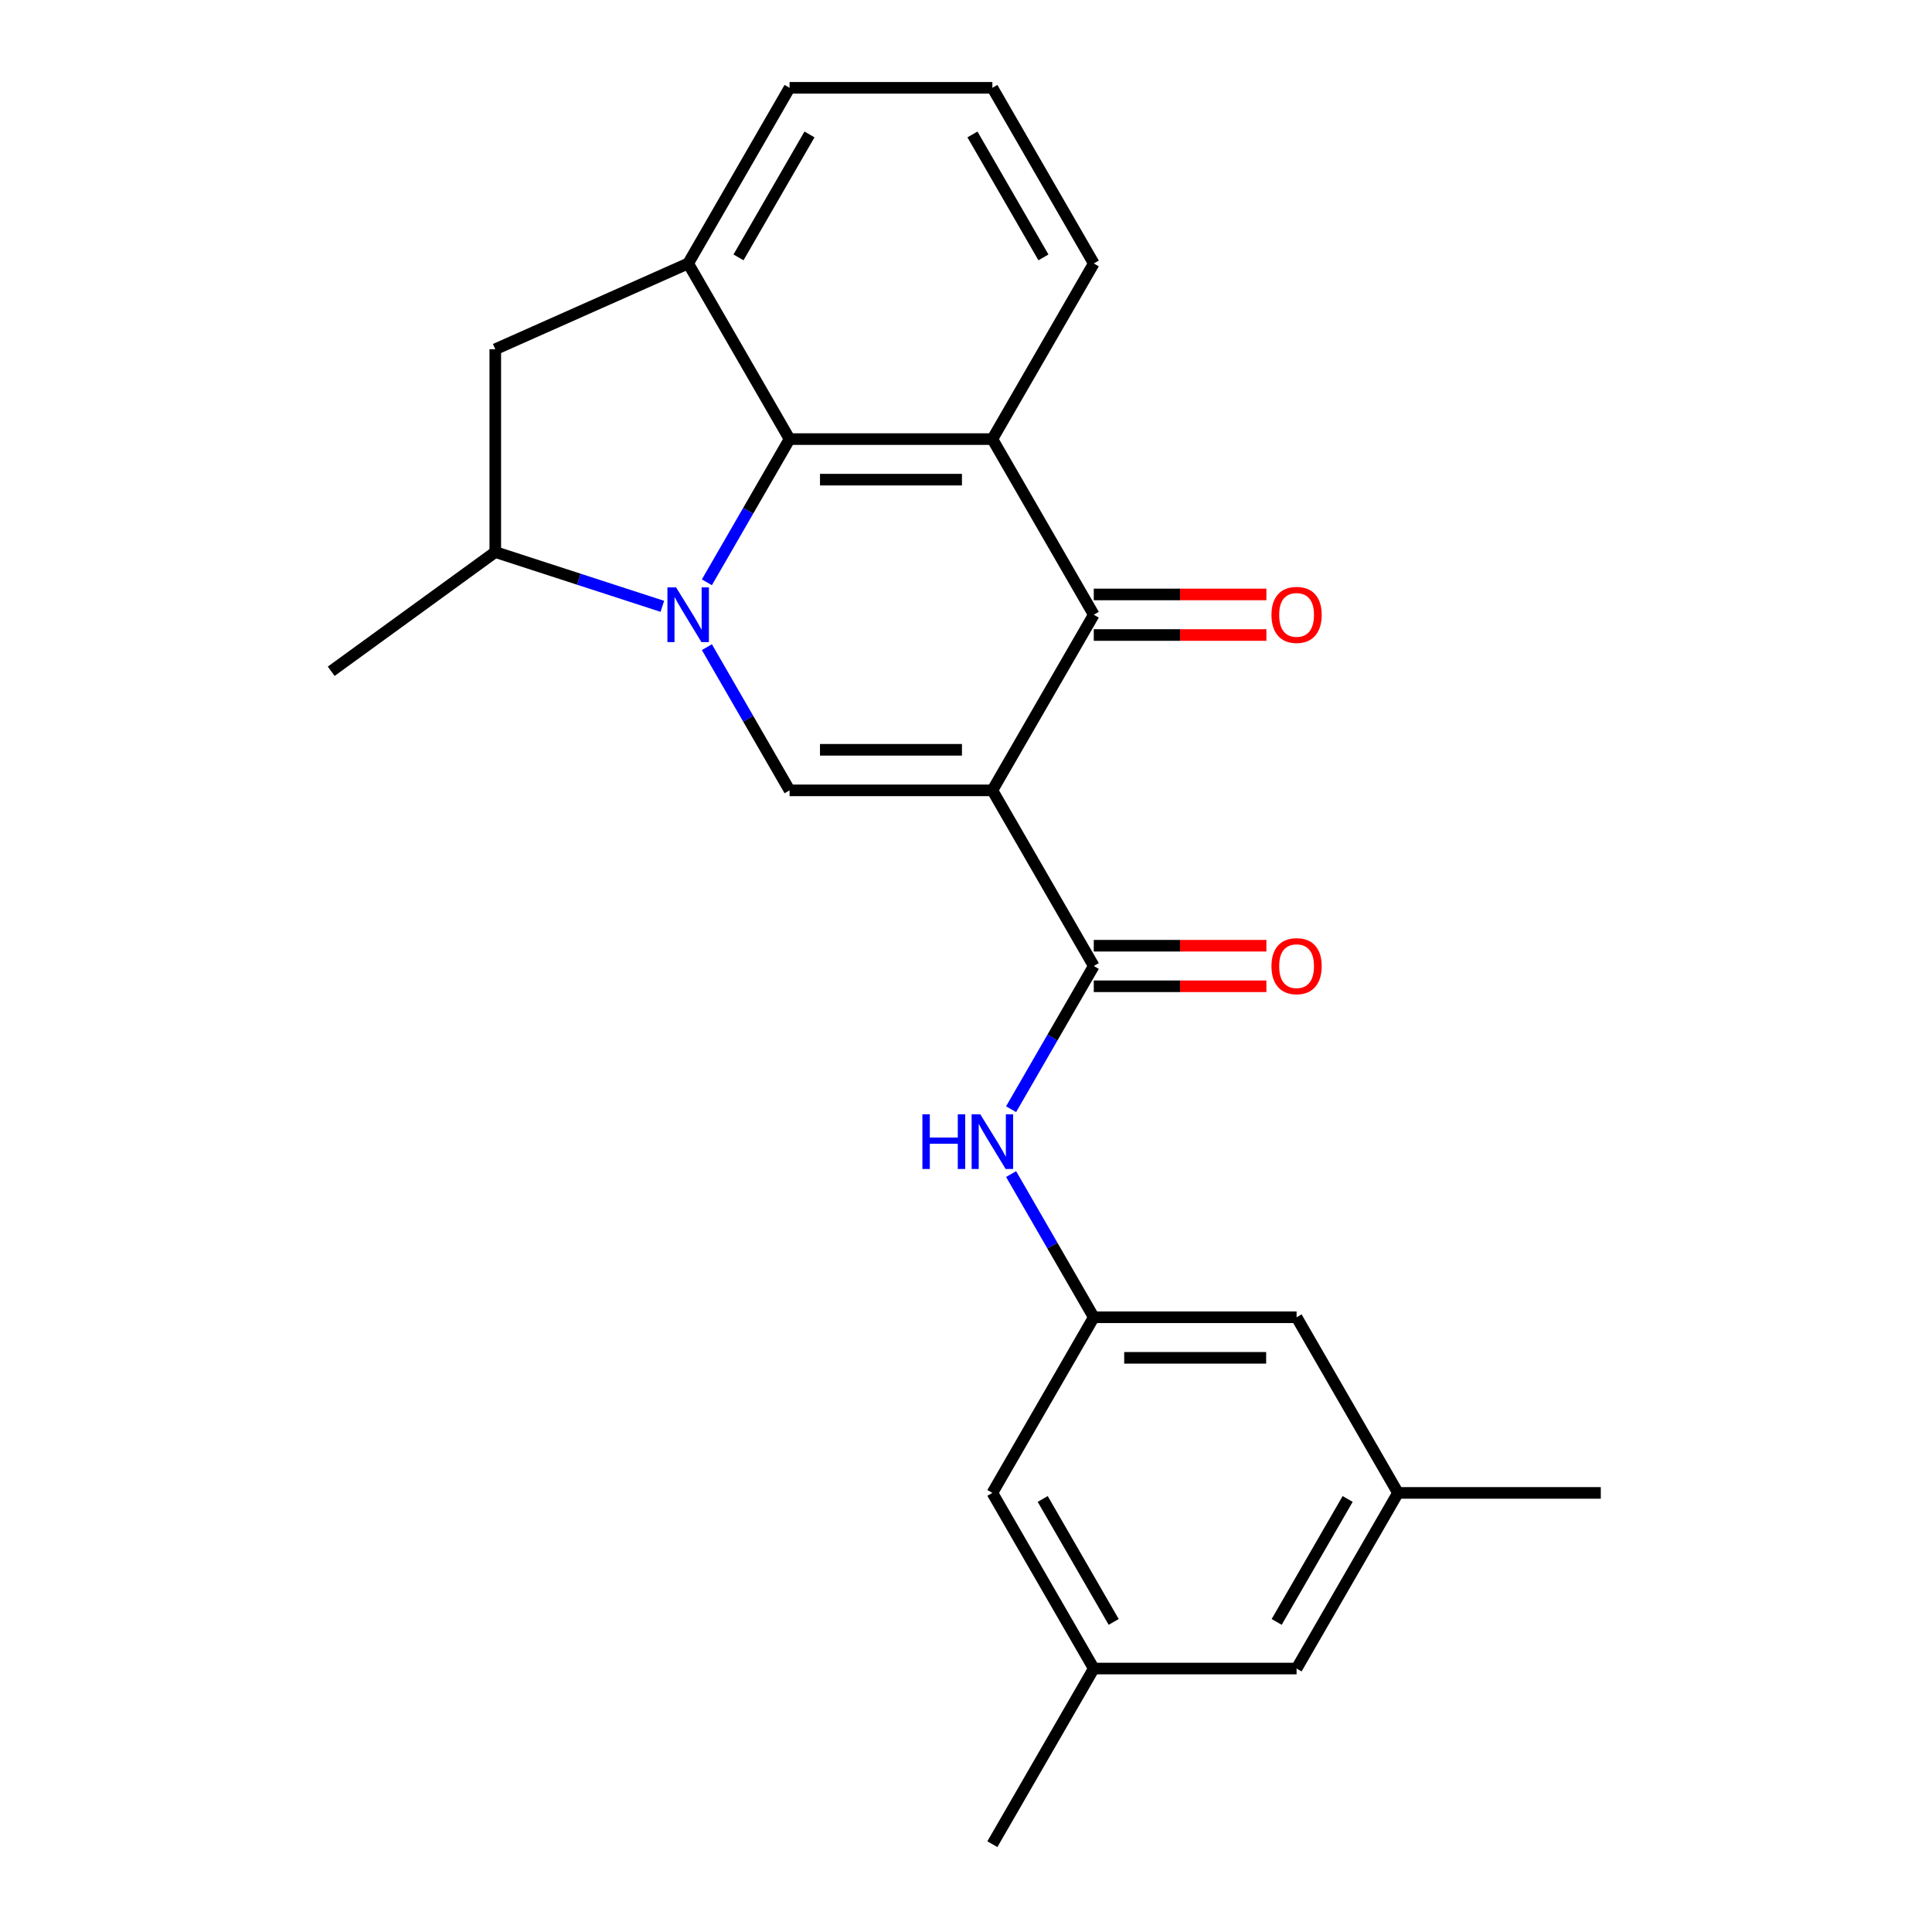 <?xml version='1.0' encoding='iso-8859-1'?>
<svg version='1.1' baseProfile='full'
              xmlns='http://www.w3.org/2000/svg'
                      xmlns:rdkit='http://www.rdkit.org/xml'
                      xmlns:xlink='http://www.w3.org/1999/xlink'
                  xml:space='preserve'
width='1000px' height='1000px' viewBox='0 0 1000 1000'>
<!-- END OF HEADER -->
<rect style='opacity:1.0;fill:#FFFFFF;stroke:none' width='1000' height='1000' x='0' y='0'> </rect>
<path class='bond-1' d='M 513.65,409.091 L 408.678,409.091' style='fill:none;fill-rule:evenodd;stroke:#000000;stroke-width:6px;stroke-linecap:butt;stroke-linejoin:miter;stroke-opacity:1' />
<path class='bond-1' d='M 497.904,388.096 L 424.423,388.096' style='fill:none;fill-rule:evenodd;stroke:#000000;stroke-width:6px;stroke-linecap:butt;stroke-linejoin:miter;stroke-opacity:1' />
<path class='bond-3' d='M 513.65,409.091 L 566.137,318.182' style='fill:none;fill-rule:evenodd;stroke:#000000;stroke-width:6px;stroke-linecap:butt;stroke-linejoin:miter;stroke-opacity:1' />
<path class='bond-5' d='M 513.65,409.091 L 566.137,500' style='fill:none;fill-rule:evenodd;stroke:#000000;stroke-width:6px;stroke-linecap:butt;stroke-linejoin:miter;stroke-opacity:1' />
<path class='bond-0' d='M 365.882,334.966 L 387.28,372.029' style='fill:none;fill-rule:evenodd;stroke:#0000FF;stroke-width:6px;stroke-linecap:butt;stroke-linejoin:miter;stroke-opacity:1' />
<path class='bond-0' d='M 387.28,372.029 L 408.678,409.091' style='fill:none;fill-rule:evenodd;stroke:#000000;stroke-width:6px;stroke-linecap:butt;stroke-linejoin:miter;stroke-opacity:1' />
<path class='bond-7' d='M 342.827,313.839 L 299.591,299.791' style='fill:none;fill-rule:evenodd;stroke:#0000FF;stroke-width:6px;stroke-linecap:butt;stroke-linejoin:miter;stroke-opacity:1' />
<path class='bond-7' d='M 299.591,299.791 L 256.356,285.743' style='fill:none;fill-rule:evenodd;stroke:#000000;stroke-width:6px;stroke-linecap:butt;stroke-linejoin:miter;stroke-opacity:1' />
<path class='bond-24' d='M 365.882,301.397 L 387.28,264.335' style='fill:none;fill-rule:evenodd;stroke:#0000FF;stroke-width:6px;stroke-linecap:butt;stroke-linejoin:miter;stroke-opacity:1' />
<path class='bond-24' d='M 387.28,264.335 L 408.678,227.273' style='fill:none;fill-rule:evenodd;stroke:#000000;stroke-width:6px;stroke-linecap:butt;stroke-linejoin:miter;stroke-opacity:1' />
<path class='bond-2' d='M 408.678,227.273 L 513.65,227.273' style='fill:none;fill-rule:evenodd;stroke:#000000;stroke-width:6px;stroke-linecap:butt;stroke-linejoin:miter;stroke-opacity:1' />
<path class='bond-2' d='M 424.423,248.267 L 497.904,248.267' style='fill:none;fill-rule:evenodd;stroke:#000000;stroke-width:6px;stroke-linecap:butt;stroke-linejoin:miter;stroke-opacity:1' />
<path class='bond-6' d='M 408.678,227.273 L 356.191,136.364' style='fill:none;fill-rule:evenodd;stroke:#000000;stroke-width:6px;stroke-linecap:butt;stroke-linejoin:miter;stroke-opacity:1' />
<path class='bond-4' d='M 566.137,318.182 L 513.65,227.273' style='fill:none;fill-rule:evenodd;stroke:#000000;stroke-width:6px;stroke-linecap:butt;stroke-linejoin:miter;stroke-opacity:1' />
<path class='bond-11' d='M 566.137,328.679 L 610.811,328.679' style='fill:none;fill-rule:evenodd;stroke:#000000;stroke-width:6px;stroke-linecap:butt;stroke-linejoin:miter;stroke-opacity:1' />
<path class='bond-11' d='M 610.811,328.679 L 655.485,328.679' style='fill:none;fill-rule:evenodd;stroke:#FF0000;stroke-width:6px;stroke-linecap:butt;stroke-linejoin:miter;stroke-opacity:1' />
<path class='bond-11' d='M 566.137,307.685 L 610.811,307.685' style='fill:none;fill-rule:evenodd;stroke:#000000;stroke-width:6px;stroke-linecap:butt;stroke-linejoin:miter;stroke-opacity:1' />
<path class='bond-11' d='M 610.811,307.685 L 655.485,307.685' style='fill:none;fill-rule:evenodd;stroke:#FF0000;stroke-width:6px;stroke-linecap:butt;stroke-linejoin:miter;stroke-opacity:1' />
<path class='bond-17' d='M 513.65,227.273 L 566.137,136.364' style='fill:none;fill-rule:evenodd;stroke:#000000;stroke-width:6px;stroke-linecap:butt;stroke-linejoin:miter;stroke-opacity:1' />
<path class='bond-8' d='M 566.137,500 L 544.739,537.062' style='fill:none;fill-rule:evenodd;stroke:#000000;stroke-width:6px;stroke-linecap:butt;stroke-linejoin:miter;stroke-opacity:1' />
<path class='bond-8' d='M 544.739,537.062 L 523.341,574.125' style='fill:none;fill-rule:evenodd;stroke:#0000FF;stroke-width:6px;stroke-linecap:butt;stroke-linejoin:miter;stroke-opacity:1' />
<path class='bond-12' d='M 566.137,510.497 L 610.811,510.497' style='fill:none;fill-rule:evenodd;stroke:#000000;stroke-width:6px;stroke-linecap:butt;stroke-linejoin:miter;stroke-opacity:1' />
<path class='bond-12' d='M 610.811,510.497 L 655.485,510.497' style='fill:none;fill-rule:evenodd;stroke:#FF0000;stroke-width:6px;stroke-linecap:butt;stroke-linejoin:miter;stroke-opacity:1' />
<path class='bond-12' d='M 566.137,489.503 L 610.811,489.503' style='fill:none;fill-rule:evenodd;stroke:#000000;stroke-width:6px;stroke-linecap:butt;stroke-linejoin:miter;stroke-opacity:1' />
<path class='bond-12' d='M 610.811,489.503 L 655.485,489.503' style='fill:none;fill-rule:evenodd;stroke:#FF0000;stroke-width:6px;stroke-linecap:butt;stroke-linejoin:miter;stroke-opacity:1' />
<path class='bond-25' d='M 356.191,136.364 L 256.356,180.771' style='fill:none;fill-rule:evenodd;stroke:#000000;stroke-width:6px;stroke-linecap:butt;stroke-linejoin:miter;stroke-opacity:1' />
<path class='bond-26' d='M 356.191,136.364 L 408.678,45.455' style='fill:none;fill-rule:evenodd;stroke:#000000;stroke-width:6px;stroke-linecap:butt;stroke-linejoin:miter;stroke-opacity:1' />
<path class='bond-26' d='M 382.246,133.225 L 418.986,69.588' style='fill:none;fill-rule:evenodd;stroke:#000000;stroke-width:6px;stroke-linecap:butt;stroke-linejoin:miter;stroke-opacity:1' />
<path class='bond-9' d='M 256.356,285.743 L 256.356,180.771' style='fill:none;fill-rule:evenodd;stroke:#000000;stroke-width:6px;stroke-linecap:butt;stroke-linejoin:miter;stroke-opacity:1' />
<path class='bond-20' d='M 256.356,285.743 L 171.431,347.445' style='fill:none;fill-rule:evenodd;stroke:#000000;stroke-width:6px;stroke-linecap:butt;stroke-linejoin:miter;stroke-opacity:1' />
<path class='bond-10' d='M 523.341,607.693 L 544.739,644.756' style='fill:none;fill-rule:evenodd;stroke:#0000FF;stroke-width:6px;stroke-linecap:butt;stroke-linejoin:miter;stroke-opacity:1' />
<path class='bond-10' d='M 544.739,644.756 L 566.137,681.818' style='fill:none;fill-rule:evenodd;stroke:#000000;stroke-width:6px;stroke-linecap:butt;stroke-linejoin:miter;stroke-opacity:1' />
<path class='bond-15' d='M 566.137,681.818 L 671.109,681.818' style='fill:none;fill-rule:evenodd;stroke:#000000;stroke-width:6px;stroke-linecap:butt;stroke-linejoin:miter;stroke-opacity:1' />
<path class='bond-15' d='M 581.883,702.813 L 655.364,702.813' style='fill:none;fill-rule:evenodd;stroke:#000000;stroke-width:6px;stroke-linecap:butt;stroke-linejoin:miter;stroke-opacity:1' />
<path class='bond-16' d='M 566.137,681.818 L 513.65,772.727' style='fill:none;fill-rule:evenodd;stroke:#000000;stroke-width:6px;stroke-linecap:butt;stroke-linejoin:miter;stroke-opacity:1' />
<path class='bond-13' d='M 566.137,863.636 L 513.65,772.727' style='fill:none;fill-rule:evenodd;stroke:#000000;stroke-width:6px;stroke-linecap:butt;stroke-linejoin:miter;stroke-opacity:1' />
<path class='bond-13' d='M 576.446,839.503 L 539.705,775.866' style='fill:none;fill-rule:evenodd;stroke:#000000;stroke-width:6px;stroke-linecap:butt;stroke-linejoin:miter;stroke-opacity:1' />
<path class='bond-18' d='M 566.137,863.636 L 671.109,863.636' style='fill:none;fill-rule:evenodd;stroke:#000000;stroke-width:6px;stroke-linecap:butt;stroke-linejoin:miter;stroke-opacity:1' />
<path class='bond-22' d='M 566.137,863.636 L 513.65,954.545' style='fill:none;fill-rule:evenodd;stroke:#000000;stroke-width:6px;stroke-linecap:butt;stroke-linejoin:miter;stroke-opacity:1' />
<path class='bond-14' d='M 723.596,772.727 L 671.109,681.818' style='fill:none;fill-rule:evenodd;stroke:#000000;stroke-width:6px;stroke-linecap:butt;stroke-linejoin:miter;stroke-opacity:1' />
<path class='bond-23' d='M 723.596,772.727 L 828.569,772.727' style='fill:none;fill-rule:evenodd;stroke:#000000;stroke-width:6px;stroke-linecap:butt;stroke-linejoin:miter;stroke-opacity:1' />
<path class='bond-27' d='M 723.596,772.727 L 671.109,863.636' style='fill:none;fill-rule:evenodd;stroke:#000000;stroke-width:6px;stroke-linecap:butt;stroke-linejoin:miter;stroke-opacity:1' />
<path class='bond-27' d='M 697.541,775.866 L 660.801,839.503' style='fill:none;fill-rule:evenodd;stroke:#000000;stroke-width:6px;stroke-linecap:butt;stroke-linejoin:miter;stroke-opacity:1' />
<path class='bond-21' d='M 566.137,136.364 L 513.65,45.455' style='fill:none;fill-rule:evenodd;stroke:#000000;stroke-width:6px;stroke-linecap:butt;stroke-linejoin:miter;stroke-opacity:1' />
<path class='bond-21' d='M 540.082,133.225 L 503.341,69.588' style='fill:none;fill-rule:evenodd;stroke:#000000;stroke-width:6px;stroke-linecap:butt;stroke-linejoin:miter;stroke-opacity:1' />
<path class='bond-19' d='M 408.678,45.455 L 513.65,45.455' style='fill:none;fill-rule:evenodd;stroke:#000000;stroke-width:6px;stroke-linecap:butt;stroke-linejoin:miter;stroke-opacity:1' />
<path  class='atom-1' d='M 349.931 304.022
L 359.211 319.022
Q 360.131 320.502, 361.611 323.182
Q 363.091 325.862, 363.171 326.022
L 363.171 304.022
L 366.931 304.022
L 366.931 332.342
L 363.051 332.342
L 353.091 315.942
Q 351.931 314.022, 350.691 311.822
Q 349.491 309.622, 349.131 308.942
L 349.131 332.342
L 345.451 332.342
L 345.451 304.022
L 349.931 304.022
' fill='#0000FF'/>
<path  class='atom-9' d='M 477.43 576.749
L 481.27 576.749
L 481.27 588.789
L 495.75 588.789
L 495.75 576.749
L 499.59 576.749
L 499.59 605.069
L 495.75 605.069
L 495.75 591.989
L 481.27 591.989
L 481.27 605.069
L 477.43 605.069
L 477.43 576.749
' fill='#0000FF'/>
<path  class='atom-9' d='M 507.39 576.749
L 516.67 591.749
Q 517.59 593.229, 519.07 595.909
Q 520.55 598.589, 520.63 598.749
L 520.63 576.749
L 524.39 576.749
L 524.39 605.069
L 520.51 605.069
L 510.55 588.669
Q 509.39 586.749, 508.15 584.549
Q 506.95 582.349, 506.59 581.669
L 506.59 605.069
L 502.91 605.069
L 502.91 576.749
L 507.39 576.749
' fill='#0000FF'/>
<path  class='atom-12' d='M 658.109 318.262
Q 658.109 311.462, 661.469 307.662
Q 664.829 303.862, 671.109 303.862
Q 677.389 303.862, 680.749 307.662
Q 684.109 311.462, 684.109 318.262
Q 684.109 325.142, 680.709 329.062
Q 677.309 332.942, 671.109 332.942
Q 664.869 332.942, 661.469 329.062
Q 658.109 325.182, 658.109 318.262
M 671.109 329.742
Q 675.429 329.742, 677.749 326.862
Q 680.109 323.942, 680.109 318.262
Q 680.109 312.702, 677.749 309.902
Q 675.429 307.062, 671.109 307.062
Q 666.789 307.062, 664.429 309.862
Q 662.109 312.662, 662.109 318.262
Q 662.109 323.982, 664.429 326.862
Q 666.789 329.742, 671.109 329.742
' fill='#FF0000'/>
<path  class='atom-13' d='M 658.109 500.08
Q 658.109 493.28, 661.469 489.48
Q 664.829 485.68, 671.109 485.68
Q 677.389 485.68, 680.749 489.48
Q 684.109 493.28, 684.109 500.08
Q 684.109 506.96, 680.709 510.88
Q 677.309 514.76, 671.109 514.76
Q 664.869 514.76, 661.469 510.88
Q 658.109 507, 658.109 500.08
M 671.109 511.56
Q 675.429 511.56, 677.749 508.68
Q 680.109 505.76, 680.109 500.08
Q 680.109 494.52, 677.749 491.72
Q 675.429 488.88, 671.109 488.88
Q 666.789 488.88, 664.429 491.68
Q 662.109 494.48, 662.109 500.08
Q 662.109 505.8, 664.429 508.68
Q 666.789 511.56, 671.109 511.56
' fill='#FF0000'/>
</svg>
